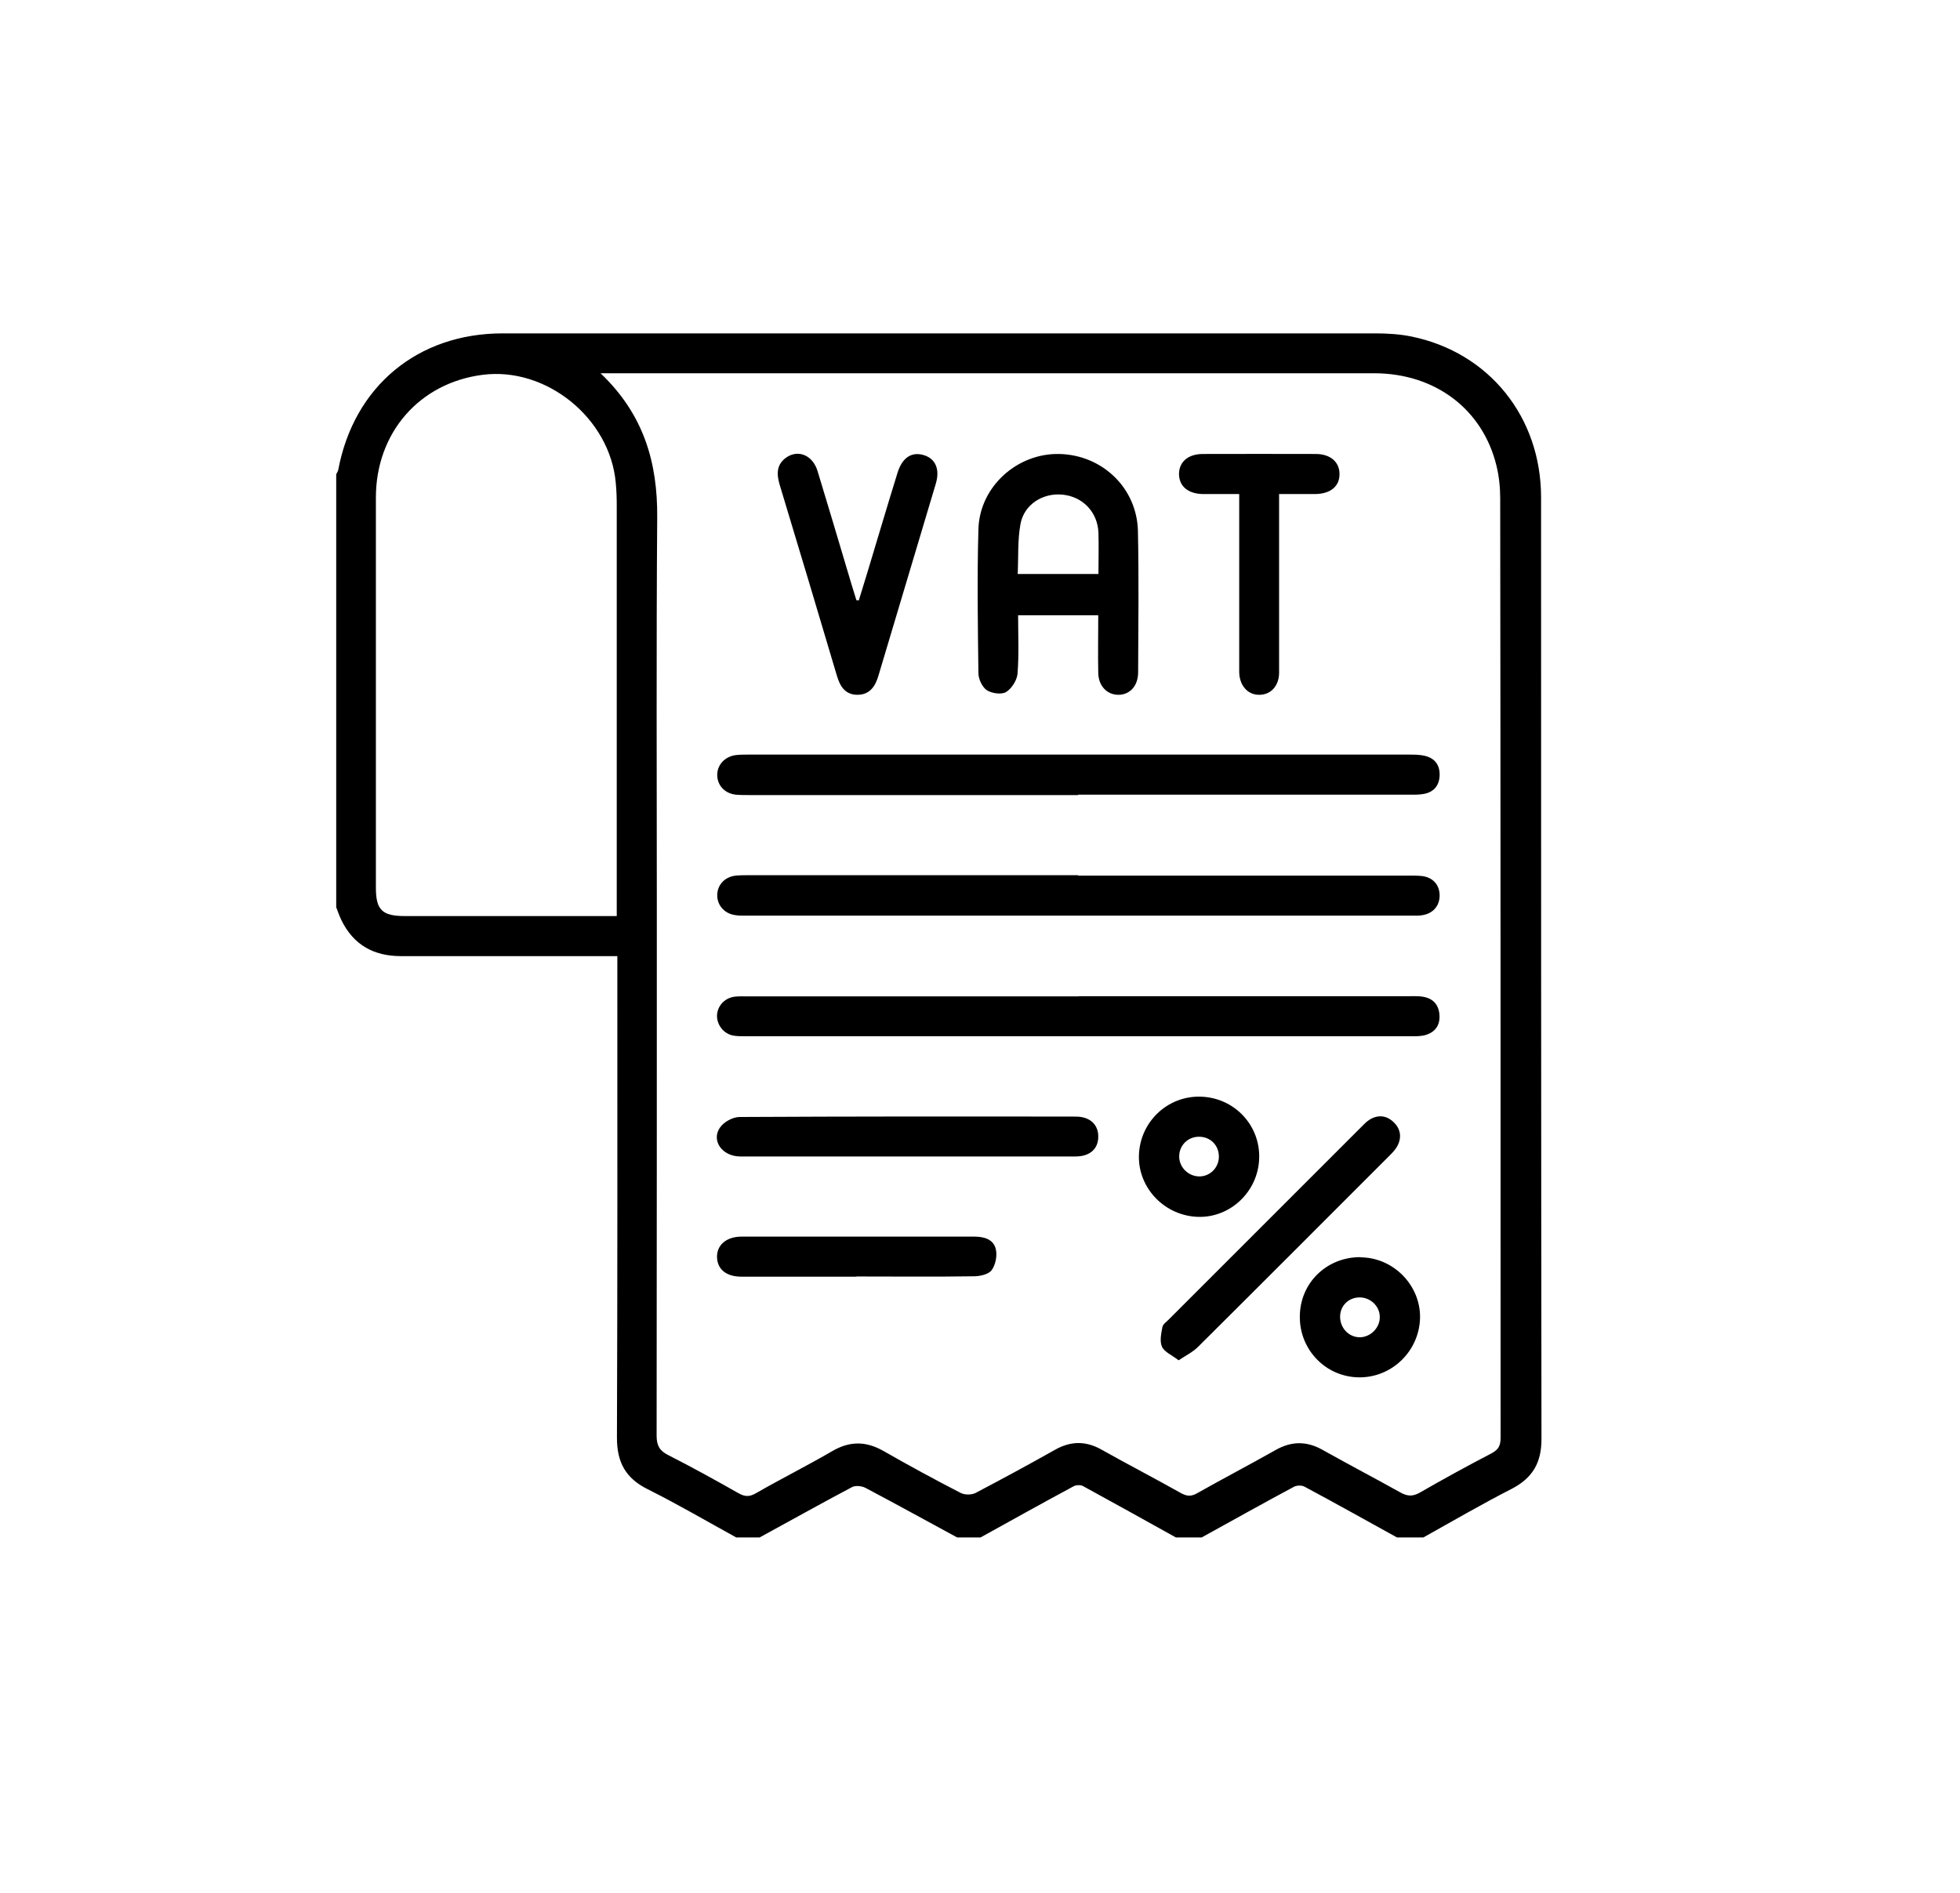 <?xml version="1.0" encoding="UTF-8"?>
<svg xmlns="http://www.w3.org/2000/svg" version="1.1" viewBox="0 0 99.28 95.89">
  <!-- Generator: Adobe Illustrator 28.7.1, SVG Export Plug-In . SVG Version: 1.2.0 Build 142)  -->
  <g>
    <g id="Layer_1">
      <g>
        <path d="M72.07,77.89h-1.31c-1.56-.86-3.11-1.73-4.68-2.57-.14-.08-.39-.07-.53,0-1.57.84-3.12,1.71-4.68,2.57h-1.31c-1.56-.87-3.13-1.74-4.7-2.6-.12-.07-.35-.06-.48.01-1.58.85-3.14,1.72-4.71,2.59h-1.19c-1.55-.84-3.09-1.69-4.64-2.51-.19-.1-.51-.13-.68-.04-1.57.83-3.12,1.7-4.68,2.55h-1.19c-1.49-.82-2.96-1.68-4.48-2.44-1.12-.56-1.56-1.36-1.56-2.61.03-7.86.02-15.72.02-23.58,0-.25,0-.5,0-.82-.3,0-.53,0-.77,0-3.4,0-6.79,0-10.19,0-1.38,0-2.41-.57-3.02-1.83-.1-.21-.18-.43-.26-.65,0-7.31,0-14.62,0-21.93.03-.07.08-.14.1-.21.79-4.24,4.02-6.93,8.33-6.93,14.74,0,29.47,0,44.21,0,.61,0,1.24.04,1.83.16,3.93.81,6.56,4.08,6.56,8.15,0,15.9,0,31.81.02,47.71,0,1.2-.45,1.97-1.51,2.52-1.51.77-2.98,1.63-4.47,2.46ZM30.43,18.92c2.18,2.08,2.88,4.51,2.86,7.29-.05,6.53-.02,13.07-.02,19.6,0,8.98,0,17.95-.01,26.93,0,.48.14.75.57.97,1.2.61,2.38,1.26,3.56,1.93.33.19.57.21.92,0,1.27-.73,2.59-1.39,3.86-2.13.88-.51,1.7-.5,2.58,0,1.29.74,2.6,1.45,3.92,2.13.2.1.54.1.74,0,1.35-.71,2.7-1.44,4.03-2.19.8-.45,1.56-.46,2.37,0,1.33.75,2.69,1.45,4.02,2.2.29.16.52.17.81,0,1.31-.74,2.65-1.44,3.96-2.18.82-.47,1.6-.47,2.42,0,1.3.73,2.62,1.42,3.91,2.14.34.19.61.22.97.02,1.2-.69,2.42-1.36,3.65-2,.36-.19.46-.4.46-.79,0-15.87,0-31.74-.02-47.6,0-.55-.06-1.12-.19-1.65-.7-2.86-3.1-4.67-6.18-4.68-12.83,0-25.66,0-38.5,0-.17,0-.34,0-.69,0ZM31.24,46.4c0-.3,0-.49,0-.69,0-6.69,0-13.38,0-20.06,0-.4-.01-.79-.05-1.19-.29-3.27-3.52-5.89-6.75-5.47-3.19.41-5.4,2.93-5.4,6.22,0,6.59,0,13.18,0,19.77,0,1.12.32,1.43,1.47,1.43,3.35,0,6.71,0,10.06,0,.19,0,.39,0,.67,0Z"/>
        <path d="M54.65,50.47c5.58,0,11.16,0,16.73,0,.22,0,.44-.01.65.02.52.07.83.37.88.89.05.52-.18.89-.68,1.05-.22.07-.47.07-.7.07-11.26,0-22.51,0-33.77,0-.22,0-.44,0-.65-.04-.49-.11-.82-.58-.79-1.05.04-.49.42-.87.93-.92.22-.02.44-.01.65-.01,5.58,0,11.16,0,16.73,0Z"/>
        <path d="M54.61,44.36c5.58,0,11.16,0,16.75,0,.22,0,.44,0,.65.02.54.06.88.41.91.92.03.54-.29.96-.84,1.06-.19.04-.4.03-.59.03-11.24,0-22.49,0-33.73,0-.2,0-.4,0-.59-.04-.51-.1-.85-.52-.84-1.01.01-.52.39-.92.94-.98.22-.02.44-.02.65-.02,5.56,0,11.12,0,16.69,0Z"/>
        <path d="M54.61,40.28c-5.56,0-11.12,0-16.69,0-.22,0-.44,0-.65-.02-.55-.06-.93-.46-.94-.98-.01-.51.36-.93.9-1.02.21-.03.44-.03.65-.03,11.16,0,22.33,0,33.49,0,.28,0,.56,0,.83.07.51.13.75.5.72,1.02-.03.5-.31.81-.79.9-.25.05-.51.04-.77.04-5.58,0-11.16,0-16.75,0Z"/>
        <path d="M55.64,31.17h-4.07c0,1,.05,1.99-.03,2.97-.03.33-.3.75-.58.92-.23.14-.72.07-.97-.09-.23-.15-.42-.55-.43-.84-.03-2.44-.07-4.88,0-7.32.06-2.16,1.97-3.86,4.1-3.81,2.19.05,3.94,1.74,3.98,3.92.05,2.38.02,4.76.01,7.14,0,.7-.43,1.15-1.02,1.14-.57-.01-.99-.46-1-1.11-.02-.95,0-1.9,0-2.92ZM55.64,29.08c0-.72.02-1.41,0-2.09-.04-1.04-.79-1.83-1.82-1.93-1-.1-1.95.5-2.13,1.49-.15.82-.1,1.67-.14,2.53h4.09Z"/>
        <path d="M43.5,30.42c.14-.47.29-.93.43-1.4.51-1.69,1.01-3.38,1.53-5.06.24-.78.72-1.09,1.34-.9.59.18.82.72.6,1.45-.97,3.25-1.94,6.49-2.91,9.74-.16.54-.45.95-1.06.95-.61,0-.88-.42-1.04-.97-.96-3.23-1.92-6.45-2.9-9.68-.16-.54-.16-1.03.35-1.38.6-.41,1.33-.1,1.57.69.5,1.63.98,3.26,1.47,4.9.16.55.33,1.1.5,1.65.04,0,.08,0,.12.01Z"/>
        <path d="M46.02,58.59c-2.84,0-5.68,0-8.52,0-.92,0-1.5-.81-1.02-1.48.19-.27.64-.52.98-.52,5.68-.03,11.36-.03,17.04-.02.71,0,1.14.41,1.13,1.02,0,.62-.43,1-1.15,1-2.82,0-5.64,0-8.46,0Z"/>
        <path d="M62.77,25.03c-.65,0-1.24,0-1.83,0-.76-.01-1.21-.39-1.22-1.01,0-.61.45-1.02,1.21-1.02,1.91,0,3.81-.01,5.72,0,.75,0,1.21.42,1.2,1.03,0,.61-.46.99-1.23,1-.59,0-1.18,0-1.83,0,0,.29,0,.5,0,.71,0,2.78,0,5.56,0,8.34,0,.66-.41,1.11-.98,1.12-.59.02-1.02-.45-1.04-1.13,0-.14,0-.28,0-.42,0-2.64,0-5.28,0-7.92v-.71Z"/>
        <path d="M59.69,68.91c-.33-.26-.71-.41-.83-.68-.13-.28-.04-.67.02-1,.03-.15.22-.27.34-.4,3.24-3.24,6.49-6.49,9.73-9.73.13-.13.25-.26.4-.36.44-.28.88-.24,1.25.12.35.34.41.77.18,1.2-.1.19-.26.35-.41.5-3.23,3.23-6.45,6.46-9.69,9.68-.25.25-.59.42-.97.67Z"/>
        <path d="M43.39,64.68c-1.94,0-3.89,0-5.83,0-.77,0-1.22-.37-1.24-.98-.02-.62.47-1.05,1.25-1.05,3.93,0,7.85,0,11.78,0,.49,0,.97.13,1.09.63.08.33-.01.8-.21,1.07-.15.21-.59.31-.9.31-1.98.03-3.97.01-5.95.01Z"/>
        <path d="M68.92,63.7c1.66.01,3.03,1.41,3.01,3.05-.03,1.69-1.42,3.05-3.1,3.03-1.67-.02-3-1.39-2.99-3.07,0-1.71,1.36-3.03,3.08-3.02ZM68.87,67.75c.55,0,1.03-.48,1.02-1.03,0-.55-.48-1-1.04-.99-.55.01-.97.43-.97.98,0,.57.44,1.04,1,1.04Z"/>
        <path d="M60.82,55.56c1.71.05,3.03,1.46,2.96,3.15-.06,1.65-1.44,2.97-3.06,2.94-1.7-.03-3.07-1.44-3.03-3.1.04-1.7,1.44-3.04,3.13-2.99ZM61.74,58.6c0-.58-.43-1.01-1.01-1.01-.55,0-.98.42-1,.96-.02.56.43,1.03.99,1.05.56.02,1.02-.44,1.02-1Z"/>
      </g>
    </g>
  </g>
</svg>

